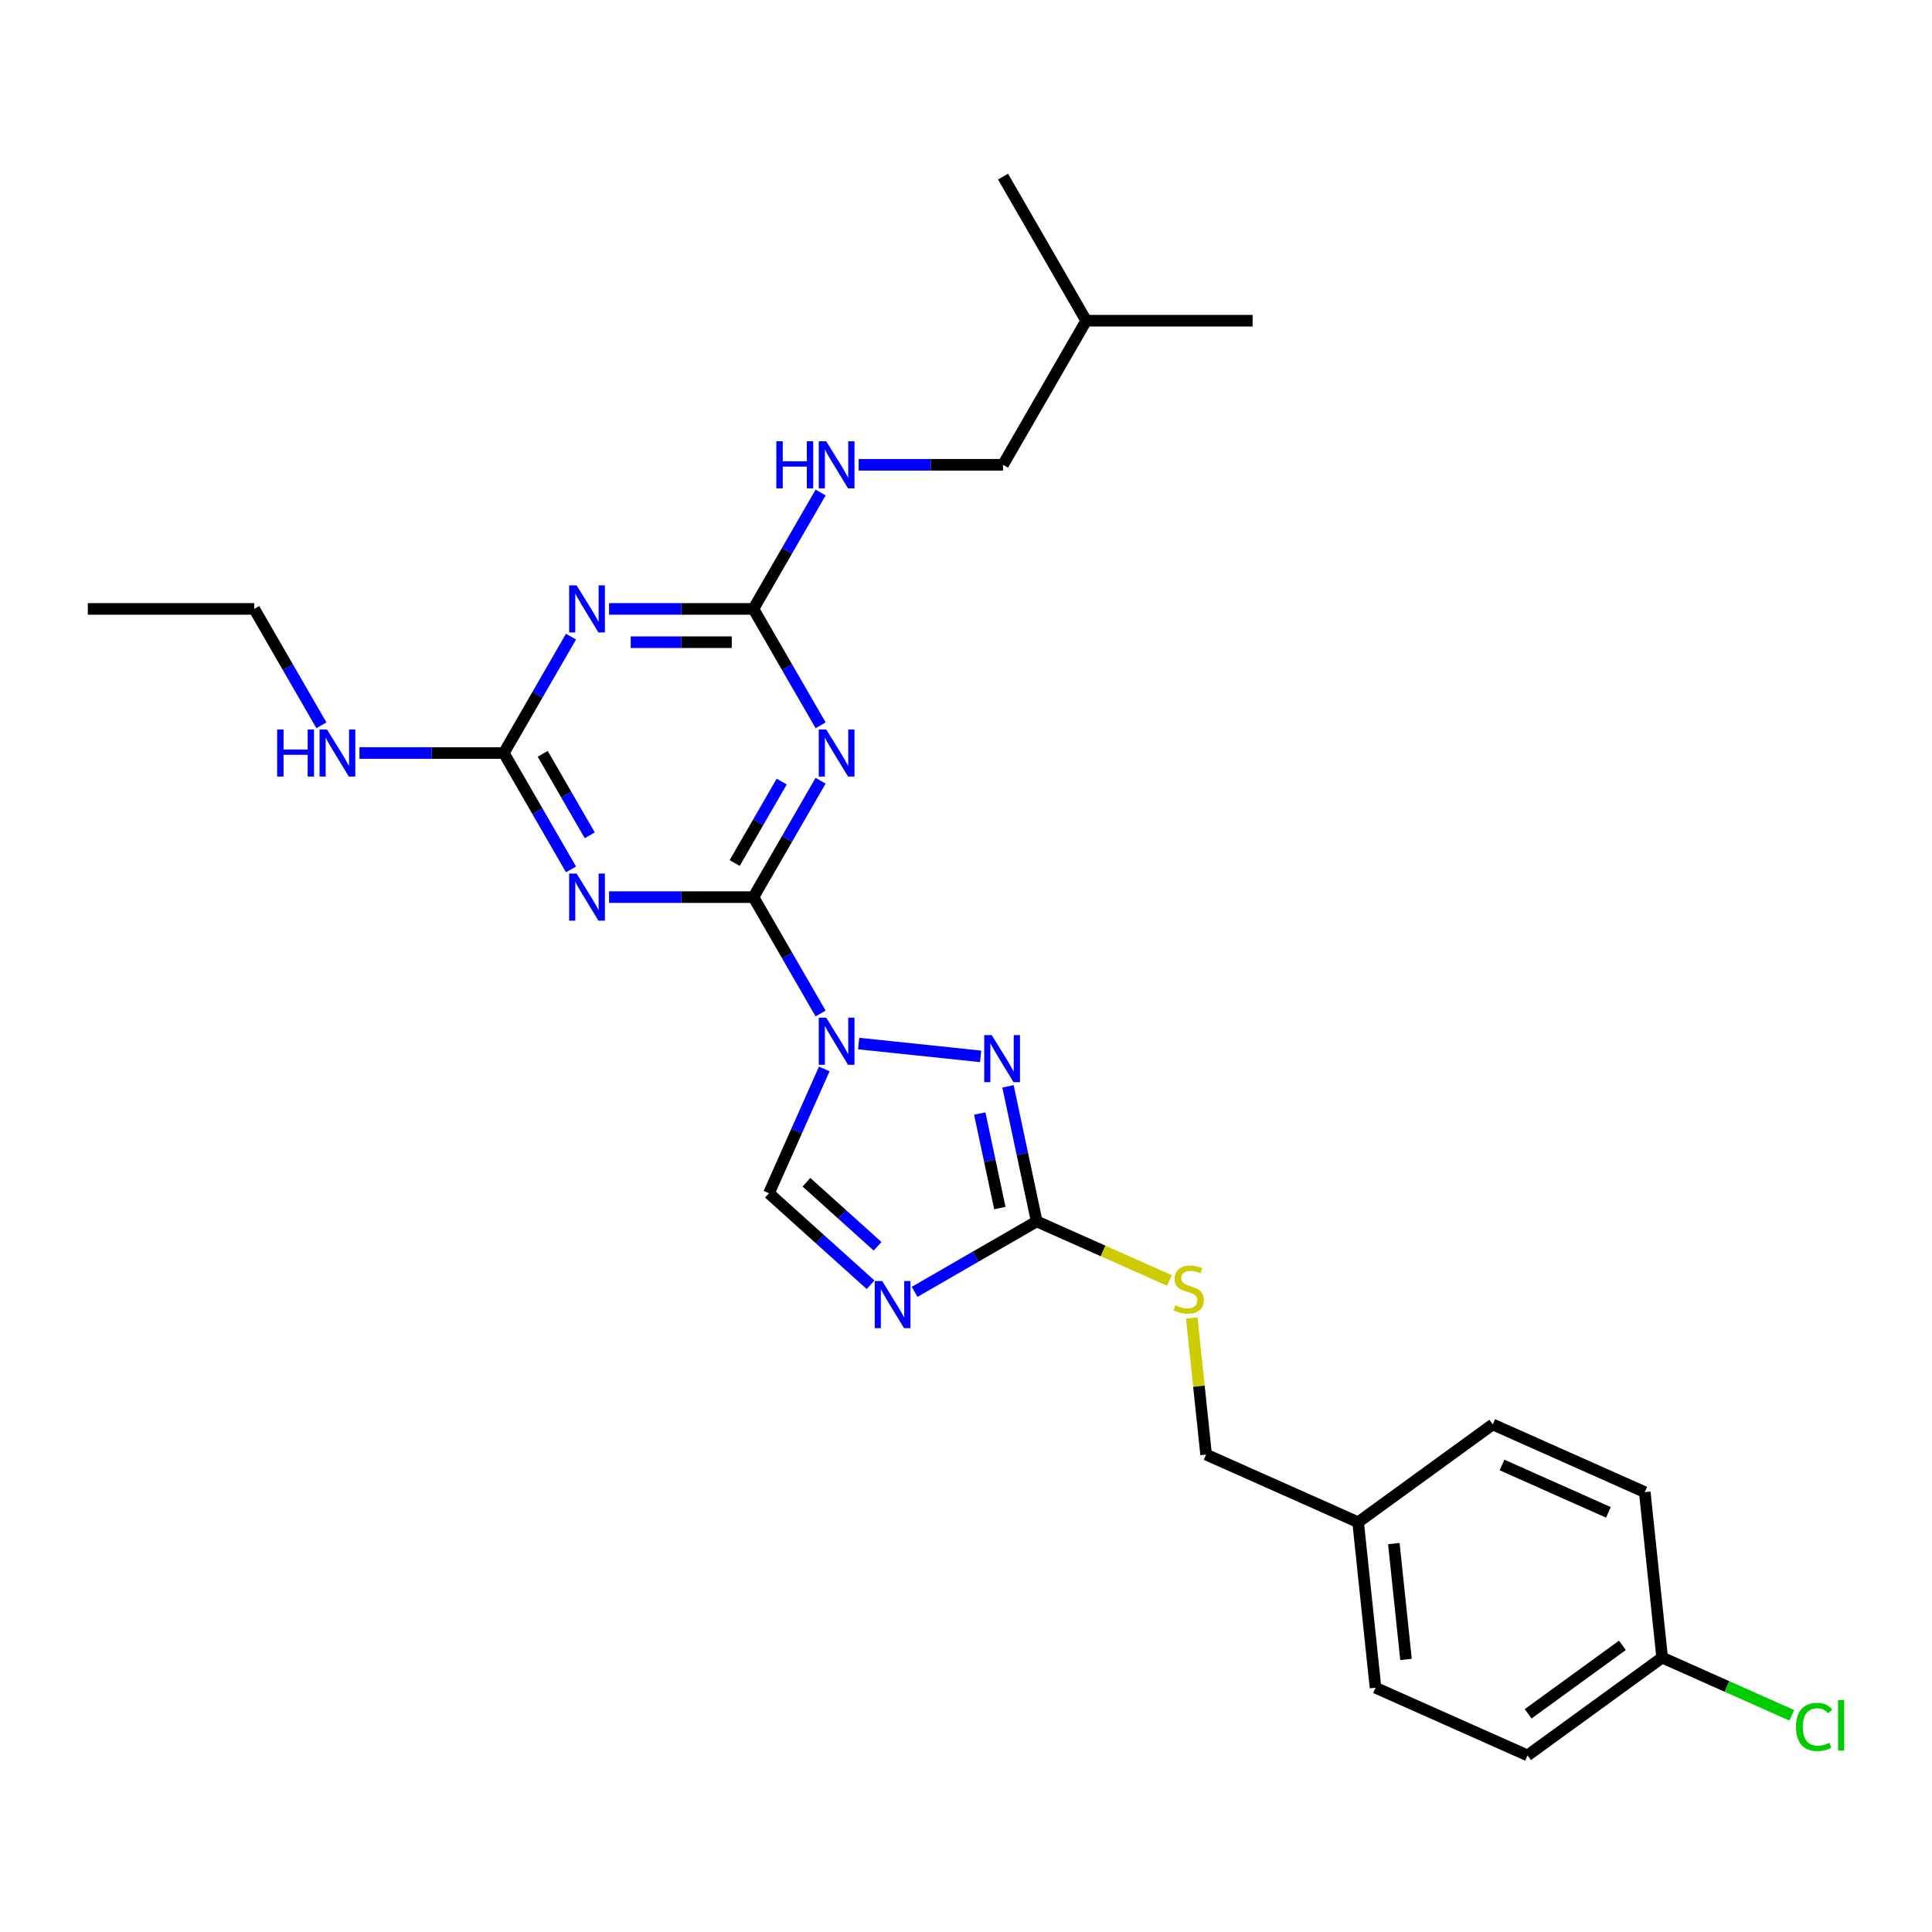 <?xml version='1.0' encoding='iso-8859-1'?>
<svg version='1.1' baseProfile='full'
              xmlns='http://www.w3.org/2000/svg'
                      xmlns:rdkit='http://www.rdkit.org/xml'
                      xmlns:xlink='http://www.w3.org/1999/xlink'
                  xml:space='preserve'
width='1000px' height='1000px' viewBox='0 0 1000 1000'>
<!-- END OF HEADER -->
<rect style='opacity:1.0;fill:#FFFFFF;stroke:none' width='1000' height='1000' x='0' y='0'> </rect>
<path class='bond-0' d='M 424.747,524.591 L 407.357,494.47' style='fill:none;fill-rule:evenodd;stroke:#0000FF;stroke-width:6px;stroke-linecap:butt;stroke-linejoin:miter;stroke-opacity:1' />
<path class='bond-0' d='M 407.357,494.47 L 389.967,464.35' style='fill:none;fill-rule:evenodd;stroke:#000000;stroke-width:6px;stroke-linecap:butt;stroke-linejoin:miter;stroke-opacity:1' />
<path class='bond-3' d='M 444.435,540.138 L 507.571,546.774' style='fill:none;fill-rule:evenodd;stroke:#0000FF;stroke-width:6px;stroke-linecap:butt;stroke-linejoin:miter;stroke-opacity:1' />
<path class='bond-9' d='M 426.643,553.288 L 412.321,585.455' style='fill:none;fill-rule:evenodd;stroke:#0000FF;stroke-width:6px;stroke-linecap:butt;stroke-linejoin:miter;stroke-opacity:1' />
<path class='bond-9' d='M 412.321,585.455 L 398,617.622' style='fill:none;fill-rule:evenodd;stroke:#000000;stroke-width:6px;stroke-linecap:butt;stroke-linejoin:miter;stroke-opacity:1' />
<path class='bond-1' d='M 389.967,464.35 L 407.357,434.23' style='fill:none;fill-rule:evenodd;stroke:#000000;stroke-width:6px;stroke-linecap:butt;stroke-linejoin:miter;stroke-opacity:1' />
<path class='bond-1' d='M 407.357,434.23 L 424.747,404.11' style='fill:none;fill-rule:evenodd;stroke:#0000FF;stroke-width:6px;stroke-linecap:butt;stroke-linejoin:miter;stroke-opacity:1' />
<path class='bond-1' d='M 380.266,446.701 L 392.439,425.617' style='fill:none;fill-rule:evenodd;stroke:#000000;stroke-width:6px;stroke-linecap:butt;stroke-linejoin:miter;stroke-opacity:1' />
<path class='bond-1' d='M 392.439,425.617 L 404.612,404.533' style='fill:none;fill-rule:evenodd;stroke:#0000FF;stroke-width:6px;stroke-linecap:butt;stroke-linejoin:miter;stroke-opacity:1' />
<path class='bond-2' d='M 389.967,464.35 L 352.605,464.35' style='fill:none;fill-rule:evenodd;stroke:#000000;stroke-width:6px;stroke-linecap:butt;stroke-linejoin:miter;stroke-opacity:1' />
<path class='bond-2' d='M 352.605,464.35 L 315.243,464.35' style='fill:none;fill-rule:evenodd;stroke:#0000FF;stroke-width:6px;stroke-linecap:butt;stroke-linejoin:miter;stroke-opacity:1' />
<path class='bond-7' d='M 424.747,375.412 L 407.357,345.292' style='fill:none;fill-rule:evenodd;stroke:#0000FF;stroke-width:6px;stroke-linecap:butt;stroke-linejoin:miter;stroke-opacity:1' />
<path class='bond-7' d='M 407.357,345.292 L 389.967,315.172' style='fill:none;fill-rule:evenodd;stroke:#000000;stroke-width:6px;stroke-linecap:butt;stroke-linejoin:miter;stroke-opacity:1' />
<path class='bond-8' d='M 295.555,450.001 L 278.165,419.881' style='fill:none;fill-rule:evenodd;stroke:#0000FF;stroke-width:6px;stroke-linecap:butt;stroke-linejoin:miter;stroke-opacity:1' />
<path class='bond-8' d='M 278.165,419.881 L 260.775,389.761' style='fill:none;fill-rule:evenodd;stroke:#000000;stroke-width:6px;stroke-linecap:butt;stroke-linejoin:miter;stroke-opacity:1' />
<path class='bond-8' d='M 305.256,432.353 L 293.083,411.268' style='fill:none;fill-rule:evenodd;stroke:#0000FF;stroke-width:6px;stroke-linecap:butt;stroke-linejoin:miter;stroke-opacity:1' />
<path class='bond-8' d='M 293.083,411.268 L 280.91,390.184' style='fill:none;fill-rule:evenodd;stroke:#000000;stroke-width:6px;stroke-linecap:butt;stroke-linejoin:miter;stroke-opacity:1' />
<path class='bond-6' d='M 521.738,562.291 L 529.166,597.24' style='fill:none;fill-rule:evenodd;stroke:#0000FF;stroke-width:6px;stroke-linecap:butt;stroke-linejoin:miter;stroke-opacity:1' />
<path class='bond-6' d='M 529.166,597.24 L 536.595,632.188' style='fill:none;fill-rule:evenodd;stroke:#000000;stroke-width:6px;stroke-linecap:butt;stroke-linejoin:miter;stroke-opacity:1' />
<path class='bond-6' d='M 507.117,576.357 L 512.317,600.821' style='fill:none;fill-rule:evenodd;stroke:#0000FF;stroke-width:6px;stroke-linecap:butt;stroke-linejoin:miter;stroke-opacity:1' />
<path class='bond-6' d='M 512.317,600.821 L 517.517,625.285' style='fill:none;fill-rule:evenodd;stroke:#000000;stroke-width:6px;stroke-linecap:butt;stroke-linejoin:miter;stroke-opacity:1' />
<path class='bond-4' d='M 450.602,664.985 L 424.301,641.303' style='fill:none;fill-rule:evenodd;stroke:#0000FF;stroke-width:6px;stroke-linecap:butt;stroke-linejoin:miter;stroke-opacity:1' />
<path class='bond-4' d='M 424.301,641.303 L 398,617.622' style='fill:none;fill-rule:evenodd;stroke:#000000;stroke-width:6px;stroke-linecap:butt;stroke-linejoin:miter;stroke-opacity:1' />
<path class='bond-4' d='M 454.238,645.079 L 435.827,628.502' style='fill:none;fill-rule:evenodd;stroke:#0000FF;stroke-width:6px;stroke-linecap:butt;stroke-linejoin:miter;stroke-opacity:1' />
<path class='bond-4' d='M 435.827,628.502 L 417.417,611.925' style='fill:none;fill-rule:evenodd;stroke:#000000;stroke-width:6px;stroke-linecap:butt;stroke-linejoin:miter;stroke-opacity:1' />
<path class='bond-27' d='M 473.409,668.669 L 505.002,650.429' style='fill:none;fill-rule:evenodd;stroke:#0000FF;stroke-width:6px;stroke-linecap:butt;stroke-linejoin:miter;stroke-opacity:1' />
<path class='bond-27' d='M 505.002,650.429 L 536.595,632.188' style='fill:none;fill-rule:evenodd;stroke:#000000;stroke-width:6px;stroke-linecap:butt;stroke-linejoin:miter;stroke-opacity:1' />
<path class='bond-5' d='M 295.555,329.521 L 278.165,359.641' style='fill:none;fill-rule:evenodd;stroke:#0000FF;stroke-width:6px;stroke-linecap:butt;stroke-linejoin:miter;stroke-opacity:1' />
<path class='bond-5' d='M 278.165,359.641 L 260.775,389.761' style='fill:none;fill-rule:evenodd;stroke:#000000;stroke-width:6px;stroke-linecap:butt;stroke-linejoin:miter;stroke-opacity:1' />
<path class='bond-28' d='M 315.243,315.172 L 352.605,315.172' style='fill:none;fill-rule:evenodd;stroke:#0000FF;stroke-width:6px;stroke-linecap:butt;stroke-linejoin:miter;stroke-opacity:1' />
<path class='bond-28' d='M 352.605,315.172 L 389.967,315.172' style='fill:none;fill-rule:evenodd;stroke:#000000;stroke-width:6px;stroke-linecap:butt;stroke-linejoin:miter;stroke-opacity:1' />
<path class='bond-28' d='M 326.451,332.398 L 352.605,332.398' style='fill:none;fill-rule:evenodd;stroke:#0000FF;stroke-width:6px;stroke-linecap:butt;stroke-linejoin:miter;stroke-opacity:1' />
<path class='bond-28' d='M 352.605,332.398 L 378.759,332.398' style='fill:none;fill-rule:evenodd;stroke:#000000;stroke-width:6px;stroke-linecap:butt;stroke-linejoin:miter;stroke-opacity:1' />
<path class='bond-11' d='M 536.595,632.188 L 570.949,647.484' style='fill:none;fill-rule:evenodd;stroke:#000000;stroke-width:6px;stroke-linecap:butt;stroke-linejoin:miter;stroke-opacity:1' />
<path class='bond-11' d='M 570.949,647.484 L 605.303,662.779' style='fill:none;fill-rule:evenodd;stroke:#CCCC00;stroke-width:6px;stroke-linecap:butt;stroke-linejoin:miter;stroke-opacity:1' />
<path class='bond-10' d='M 389.967,315.172 L 407.357,285.052' style='fill:none;fill-rule:evenodd;stroke:#000000;stroke-width:6px;stroke-linecap:butt;stroke-linejoin:miter;stroke-opacity:1' />
<path class='bond-10' d='M 407.357,285.052 L 424.747,254.932' style='fill:none;fill-rule:evenodd;stroke:#0000FF;stroke-width:6px;stroke-linecap:butt;stroke-linejoin:miter;stroke-opacity:1' />
<path class='bond-12' d='M 260.775,389.761 L 223.413,389.761' style='fill:none;fill-rule:evenodd;stroke:#000000;stroke-width:6px;stroke-linecap:butt;stroke-linejoin:miter;stroke-opacity:1' />
<path class='bond-12' d='M 223.413,389.761 L 186.05,389.761' style='fill:none;fill-rule:evenodd;stroke:#0000FF;stroke-width:6px;stroke-linecap:butt;stroke-linejoin:miter;stroke-opacity:1' />
<path class='bond-16' d='M 444.435,240.583 L 481.797,240.583' style='fill:none;fill-rule:evenodd;stroke:#0000FF;stroke-width:6px;stroke-linecap:butt;stroke-linejoin:miter;stroke-opacity:1' />
<path class='bond-16' d='M 481.797,240.583 L 519.16,240.583' style='fill:none;fill-rule:evenodd;stroke:#000000;stroke-width:6px;stroke-linecap:butt;stroke-linejoin:miter;stroke-opacity:1' />
<path class='bond-13' d='M 616.85,682.189 L 620.565,717.533' style='fill:none;fill-rule:evenodd;stroke:#CCCC00;stroke-width:6px;stroke-linecap:butt;stroke-linejoin:miter;stroke-opacity:1' />
<path class='bond-13' d='M 620.565,717.533 L 624.28,752.876' style='fill:none;fill-rule:evenodd;stroke:#000000;stroke-width:6px;stroke-linecap:butt;stroke-linejoin:miter;stroke-opacity:1' />
<path class='bond-22' d='M 166.362,375.412 L 148.973,345.292' style='fill:none;fill-rule:evenodd;stroke:#0000FF;stroke-width:6px;stroke-linecap:butt;stroke-linejoin:miter;stroke-opacity:1' />
<path class='bond-22' d='M 148.973,345.292 L 131.583,315.172' style='fill:none;fill-rule:evenodd;stroke:#000000;stroke-width:6px;stroke-linecap:butt;stroke-linejoin:miter;stroke-opacity:1' />
<path class='bond-15' d='M 624.28,752.876 L 702.962,787.908' style='fill:none;fill-rule:evenodd;stroke:#000000;stroke-width:6px;stroke-linecap:butt;stroke-linejoin:miter;stroke-opacity:1' />
<path class='bond-14' d='M 860.326,857.971 L 790.647,908.596' style='fill:none;fill-rule:evenodd;stroke:#000000;stroke-width:6px;stroke-linecap:butt;stroke-linejoin:miter;stroke-opacity:1' />
<path class='bond-14' d='M 839.749,851.629 L 790.974,887.066' style='fill:none;fill-rule:evenodd;stroke:#000000;stroke-width:6px;stroke-linecap:butt;stroke-linejoin:miter;stroke-opacity:1' />
<path class='bond-17' d='M 860.326,857.971 L 893.888,872.914' style='fill:none;fill-rule:evenodd;stroke:#000000;stroke-width:6px;stroke-linecap:butt;stroke-linejoin:miter;stroke-opacity:1' />
<path class='bond-17' d='M 893.888,872.914 L 927.45,887.856' style='fill:none;fill-rule:evenodd;stroke:#00CC00;stroke-width:6px;stroke-linecap:butt;stroke-linejoin:miter;stroke-opacity:1' />
<path class='bond-29' d='M 860.326,857.971 L 851.323,772.314' style='fill:none;fill-rule:evenodd;stroke:#000000;stroke-width:6px;stroke-linecap:butt;stroke-linejoin:miter;stroke-opacity:1' />
<path class='bond-20' d='M 702.962,787.908 L 772.641,737.283' style='fill:none;fill-rule:evenodd;stroke:#000000;stroke-width:6px;stroke-linecap:butt;stroke-linejoin:miter;stroke-opacity:1' />
<path class='bond-21' d='M 702.962,787.908 L 711.965,873.564' style='fill:none;fill-rule:evenodd;stroke:#000000;stroke-width:6px;stroke-linecap:butt;stroke-linejoin:miter;stroke-opacity:1' />
<path class='bond-21' d='M 721.444,798.956 L 727.746,858.915' style='fill:none;fill-rule:evenodd;stroke:#000000;stroke-width:6px;stroke-linecap:butt;stroke-linejoin:miter;stroke-opacity:1' />
<path class='bond-23' d='M 519.16,240.583 L 562.224,165.993' style='fill:none;fill-rule:evenodd;stroke:#000000;stroke-width:6px;stroke-linecap:butt;stroke-linejoin:miter;stroke-opacity:1' />
<path class='bond-18' d='M 851.323,772.314 L 772.641,737.283' style='fill:none;fill-rule:evenodd;stroke:#000000;stroke-width:6px;stroke-linecap:butt;stroke-linejoin:miter;stroke-opacity:1' />
<path class='bond-18' d='M 832.514,782.796 L 777.437,758.274' style='fill:none;fill-rule:evenodd;stroke:#000000;stroke-width:6px;stroke-linecap:butt;stroke-linejoin:miter;stroke-opacity:1' />
<path class='bond-19' d='M 790.647,908.596 L 711.965,873.564' style='fill:none;fill-rule:evenodd;stroke:#000000;stroke-width:6px;stroke-linecap:butt;stroke-linejoin:miter;stroke-opacity:1' />
<path class='bond-26' d='M 131.583,315.172 L 45.455,315.172' style='fill:none;fill-rule:evenodd;stroke:#000000;stroke-width:6px;stroke-linecap:butt;stroke-linejoin:miter;stroke-opacity:1' />
<path class='bond-24' d='M 562.224,165.993 L 648.352,165.993' style='fill:none;fill-rule:evenodd;stroke:#000000;stroke-width:6px;stroke-linecap:butt;stroke-linejoin:miter;stroke-opacity:1' />
<path class='bond-25' d='M 562.224,165.993 L 519.16,91.404' style='fill:none;fill-rule:evenodd;stroke:#000000;stroke-width:6px;stroke-linecap:butt;stroke-linejoin:miter;stroke-opacity:1' />
<path  class='atom-0' d='M 427.64 526.744
L 435.633 539.663
Q 436.425 540.938, 437.7 543.246
Q 438.974 545.554, 439.043 545.692
L 439.043 526.744
L 442.282 526.744
L 442.282 551.135
L 438.94 551.135
L 430.361 537.01
Q 429.362 535.357, 428.294 533.462
Q 427.261 531.567, 426.951 530.981
L 426.951 551.135
L 423.781 551.135
L 423.781 526.744
L 427.64 526.744
' fill='#0000FF'/>
<path  class='atom-2' d='M 427.64 377.565
L 435.633 390.485
Q 436.425 391.759, 437.7 394.068
Q 438.974 396.376, 439.043 396.514
L 439.043 377.565
L 442.282 377.565
L 442.282 401.957
L 438.94 401.957
L 430.361 387.832
Q 429.362 386.178, 428.294 384.283
Q 427.261 382.389, 426.951 381.803
L 426.951 401.957
L 423.781 401.957
L 423.781 377.565
L 427.64 377.565
' fill='#0000FF'/>
<path  class='atom-3' d='M 298.448 452.155
L 306.44 465.074
Q 307.233 466.348, 308.507 468.657
Q 309.782 470.965, 309.851 471.103
L 309.851 452.155
L 313.089 452.155
L 313.089 476.546
L 309.748 476.546
L 301.169 462.421
Q 300.17 460.767, 299.102 458.873
Q 298.069 456.978, 297.759 456.392
L 297.759 476.546
L 294.589 476.546
L 294.589 452.155
L 298.448 452.155
' fill='#0000FF'/>
<path  class='atom-4' d='M 513.296 535.747
L 521.289 548.666
Q 522.081 549.941, 523.356 552.249
Q 524.631 554.557, 524.7 554.695
L 524.7 535.747
L 527.938 535.747
L 527.938 560.138
L 524.596 560.138
L 516.018 546.013
Q 515.019 544.359, 513.951 542.465
Q 512.917 540.57, 512.607 539.984
L 512.607 560.138
L 509.438 560.138
L 509.438 535.747
L 513.296 535.747
' fill='#0000FF'/>
<path  class='atom-5' d='M 456.614 663.057
L 464.607 675.976
Q 465.399 677.251, 466.674 679.559
Q 467.949 681.867, 468.017 682.005
L 468.017 663.057
L 471.256 663.057
L 471.256 687.448
L 467.914 687.448
L 459.336 673.323
Q 458.337 671.67, 457.269 669.775
Q 456.235 667.88, 455.925 667.294
L 455.925 687.448
L 452.756 687.448
L 452.756 663.057
L 456.614 663.057
' fill='#0000FF'/>
<path  class='atom-6' d='M 298.448 302.976
L 306.44 315.895
Q 307.233 317.17, 308.507 319.478
Q 309.782 321.787, 309.851 321.924
L 309.851 302.976
L 313.089 302.976
L 313.089 327.368
L 309.748 327.368
L 301.169 313.243
Q 300.17 311.589, 299.102 309.694
Q 298.069 307.799, 297.759 307.214
L 297.759 327.368
L 294.589 327.368
L 294.589 302.976
L 298.448 302.976
' fill='#0000FF'/>
<path  class='atom-11' d='M 401.836 228.387
L 405.143 228.387
L 405.143 238.757
L 417.615 238.757
L 417.615 228.387
L 420.922 228.387
L 420.922 252.778
L 417.615 252.778
L 417.615 241.513
L 405.143 241.513
L 405.143 252.778
L 401.836 252.778
L 401.836 228.387
' fill='#0000FF'/>
<path  class='atom-11' d='M 427.64 228.387
L 435.633 241.306
Q 436.425 242.581, 437.7 244.889
Q 438.974 247.197, 439.043 247.335
L 439.043 228.387
L 442.282 228.387
L 442.282 252.778
L 438.94 252.778
L 430.361 238.653
Q 429.362 237, 428.294 235.105
Q 427.261 233.21, 426.951 232.624
L 426.951 252.778
L 423.781 252.778
L 423.781 228.387
L 427.64 228.387
' fill='#0000FF'/>
<path  class='atom-12' d='M 608.387 675.592
Q 608.662 675.695, 609.799 676.177
Q 610.936 676.66, 612.176 676.97
Q 613.451 677.245, 614.691 677.245
Q 617 677.245, 618.343 676.143
Q 619.687 675.006, 619.687 673.042
Q 619.687 671.699, 618.998 670.872
Q 618.343 670.045, 617.31 669.597
Q 616.276 669.149, 614.553 668.632
Q 612.383 667.978, 611.074 667.358
Q 609.799 666.738, 608.869 665.429
Q 607.973 664.119, 607.973 661.914
Q 607.973 658.848, 610.04 656.953
Q 612.142 655.059, 616.276 655.059
Q 619.101 655.059, 622.305 656.402
L 621.513 659.055
Q 618.584 657.849, 616.379 657.849
Q 614.002 657.849, 612.693 658.848
Q 611.384 659.813, 611.418 661.501
Q 611.418 662.81, 612.073 663.603
Q 612.762 664.395, 613.727 664.843
Q 614.726 665.291, 616.379 665.807
Q 618.584 666.497, 619.893 667.186
Q 621.203 667.875, 622.133 669.287
Q 623.097 670.665, 623.097 673.042
Q 623.097 676.418, 620.824 678.244
Q 618.584 680.036, 614.829 680.036
Q 612.659 680.036, 611.005 679.554
Q 609.386 679.106, 607.457 678.313
L 608.387 675.592
' fill='#CCCC00'/>
<path  class='atom-13' d='M 143.451 377.565
L 146.759 377.565
L 146.759 387.935
L 159.23 387.935
L 159.23 377.565
L 162.537 377.565
L 162.537 401.957
L 159.23 401.957
L 159.23 390.691
L 146.759 390.691
L 146.759 401.957
L 143.451 401.957
L 143.451 377.565
' fill='#0000FF'/>
<path  class='atom-13' d='M 169.255 377.565
L 177.248 390.485
Q 178.04 391.759, 179.315 394.068
Q 180.59 396.376, 180.659 396.514
L 180.659 377.565
L 183.897 377.565
L 183.897 401.957
L 180.555 401.957
L 171.977 387.832
Q 170.978 386.178, 169.91 384.283
Q 168.876 382.389, 168.566 381.803
L 168.566 401.957
L 165.397 401.957
L 165.397 377.565
L 169.255 377.565
' fill='#0000FF'/>
<path  class='atom-18' d='M 929.603 893.846
Q 929.603 887.783, 932.428 884.613
Q 935.287 881.41, 940.696 881.41
Q 945.726 881.41, 948.413 884.958
L 946.139 886.818
Q 944.176 884.235, 940.696 884.235
Q 937.01 884.235, 935.046 886.715
Q 933.117 889.161, 933.117 893.846
Q 933.117 898.67, 935.115 901.15
Q 937.148 903.631, 941.075 903.631
Q 943.762 903.631, 946.897 902.011
L 947.862 904.595
Q 946.587 905.422, 944.658 905.904
Q 942.729 906.387, 940.593 906.387
Q 935.287 906.387, 932.428 903.148
Q 929.603 899.91, 929.603 893.846
' fill='#00CC00'/>
<path  class='atom-18' d='M 951.376 879.928
L 954.545 879.928
L 954.545 906.077
L 951.376 906.077
L 951.376 879.928
' fill='#00CC00'/>
</svg>
